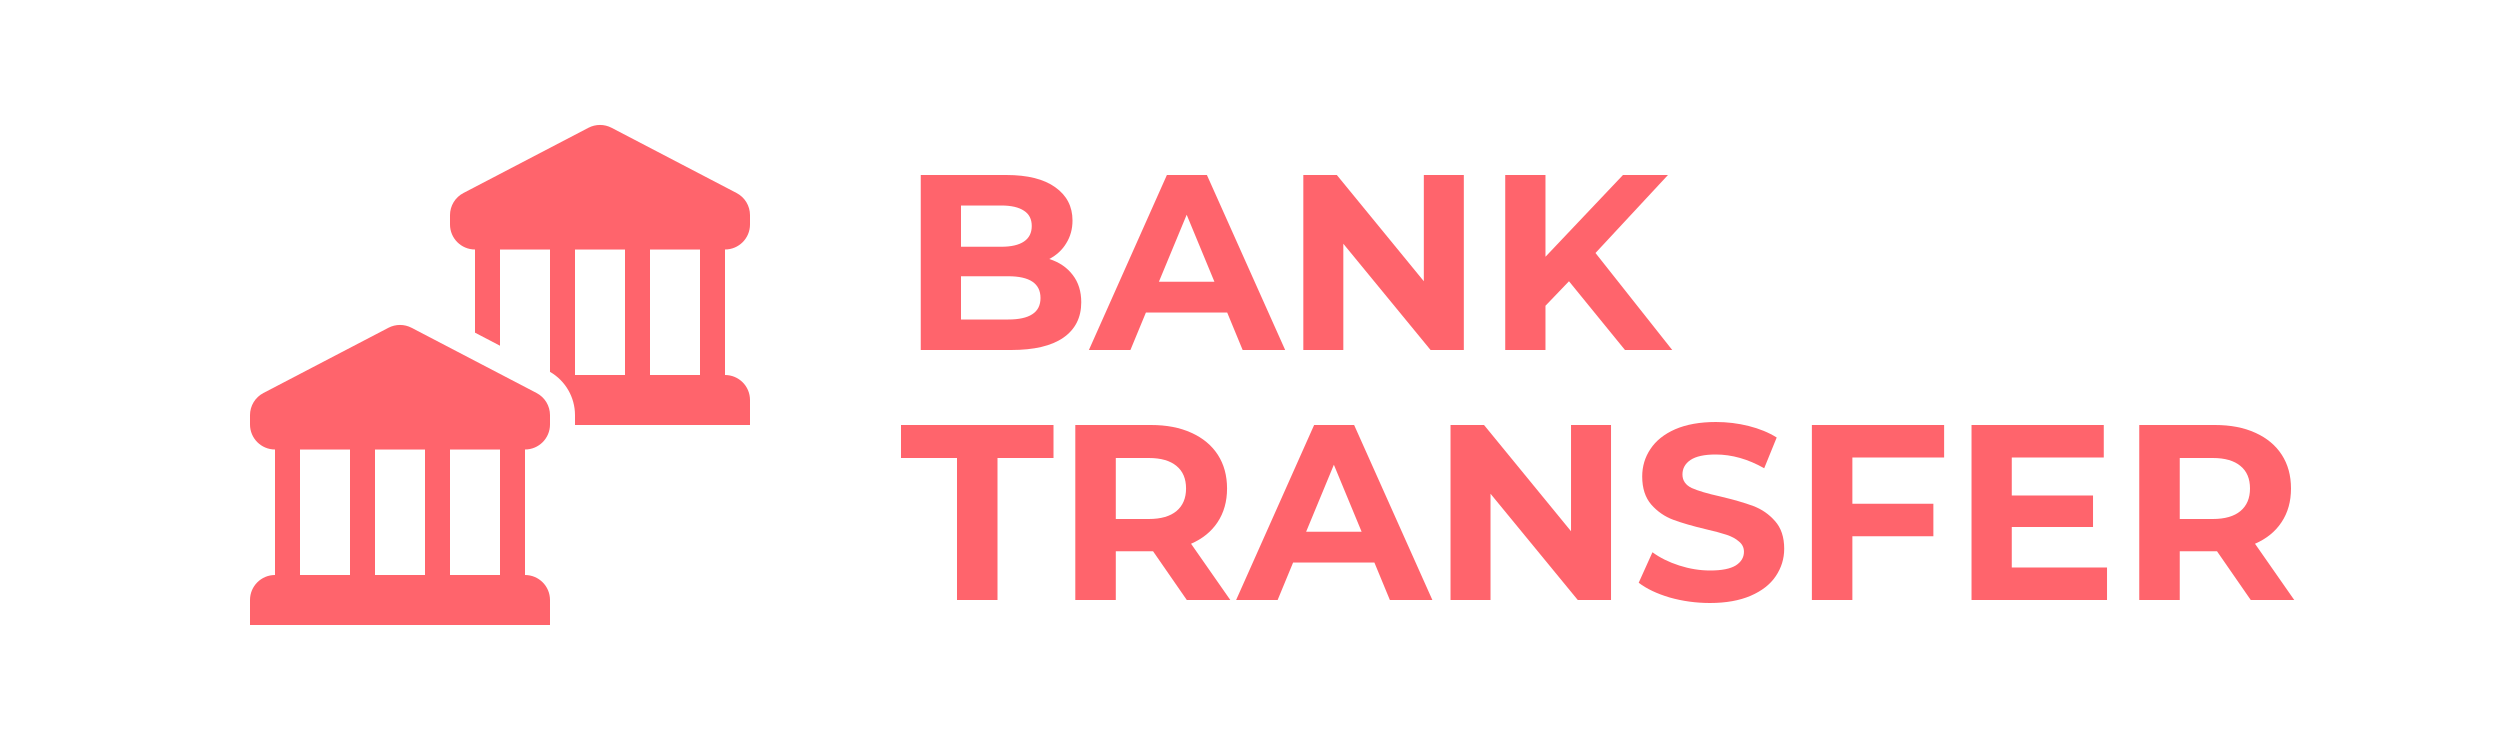 <svg width="100" height="30" viewBox="0 0 100 30" fill="none" xmlns="http://www.w3.org/2000/svg"><path fill-rule="evenodd" clip-rule="evenodd" d="M24.462 5.111C24.173 4.96 23.827 4.96 23.538 5.111L18.538 7.72C18.207 7.892 18 8.234 18 8.606V8.98C18 9.532 18.448 9.98 19 9.98V13.307L20 13.829V9.98H22V14.874C22.617 15.23 23 15.89 23 16.606V16.98L23 17H30V16C30 15.448 29.552 15 29 15V9.98C29.552 9.98 30 9.532 30 8.98V8.606C30 8.234 29.793 7.892 29.462 7.72L24.462 5.111ZM28 9.98H26V15H28V9.98ZM25 9.98H23V15H25V9.98Z" fill="#FF646C"/><path fill-rule="evenodd" clip-rule="evenodd" d="M15.537 13.111C15.827 12.96 16.173 12.96 16.462 13.111L21.462 15.72C21.793 15.892 22 16.234 22 16.606V16.98C22 17.532 21.552 17.98 21 17.98V23C21.552 23 22 23.448 22 24V25H10V24C10 23.448 10.448 23 11 23L11 17.98C10.448 17.98 10 17.532 10 16.98V16.606C10 16.234 10.207 15.892 10.537 15.72L15.537 13.111ZM18 23V17.98H20V23H18ZM15 17.98H17V23H15V17.98ZM12 17.98H14V23H12V17.98Z" fill="#FF646C"/><path d="M41.97 10.36C42.37 10.487 42.683 10.7 42.91 11C43.137 11.293 43.25 11.657 43.25 12.09C43.25 12.703 43.01 13.177 42.53 13.51C42.057 13.837 41.363 14 40.45 14H36.83V7H40.25C41.103 7 41.757 7.163 42.21 7.49C42.67 7.817 42.9 8.26 42.9 8.82C42.9 9.16 42.817 9.463 42.65 9.73C42.49 9.997 42.263 10.207 41.97 10.36ZM38.44 8.22V9.87H40.05C40.45 9.87 40.753 9.8 40.96 9.66C41.167 9.52 41.27 9.313 41.27 9.04C41.27 8.767 41.167 8.563 40.96 8.43C40.753 8.29 40.45 8.22 40.05 8.22H38.44ZM40.33 12.78C40.757 12.78 41.077 12.71 41.29 12.57C41.51 12.43 41.62 12.213 41.62 11.92C41.62 11.34 41.19 11.05 40.33 11.05H38.44V12.78H40.33Z" fill="#FF646C"/><path d="M49.087 12.5H45.837L45.217 14H43.556L46.676 7H48.276L51.407 14H49.706L49.087 12.5ZM48.577 11.27L47.467 8.59L46.356 11.27H48.577Z" fill="#FF646C"/><path d="M58.553 7V14H57.223L53.733 9.75V14H52.133V7H53.473L56.953 11.25V7H58.553Z" fill="#FF646C"/><path d="M62.759 11.25L61.819 12.23V14H60.209V7H61.819V10.27L64.919 7H66.719L63.819 10.12L66.889 14H64.999L62.759 11.25Z" fill="#FF646C"/><path d="M38.28 18.32H36.04V17H42.14V18.32H39.9V24H38.28V18.32Z" fill="#FF646C"/><path d="M47.472 24L46.122 22.05H46.042H44.632V24H43.012V17H46.042C46.662 17 47.198 17.103 47.652 17.31C48.112 17.517 48.465 17.81 48.712 18.19C48.958 18.57 49.082 19.02 49.082 19.54C49.082 20.06 48.955 20.51 48.702 20.89C48.455 21.263 48.102 21.55 47.642 21.75L49.212 24H47.472ZM47.442 19.54C47.442 19.147 47.315 18.847 47.062 18.64C46.808 18.427 46.438 18.32 45.952 18.32H44.632V20.76H45.952C46.438 20.76 46.808 20.653 47.062 20.44C47.315 20.227 47.442 19.927 47.442 19.54Z" fill="#FF646C"/><path d="M54.975 22.5H51.725L51.105 24H49.445L52.565 17H54.165L57.295 24H55.595L54.975 22.5ZM54.465 21.27L53.355 18.59L52.245 21.27H54.465Z" fill="#FF646C"/><path d="M64.441 17V24H63.111L59.621 19.75V24H58.021V17H59.361L62.841 21.25V17H64.441Z" fill="#FF646C"/><path d="M68.398 24.12C67.844 24.12 67.308 24.047 66.788 23.9C66.274 23.747 65.861 23.55 65.548 23.31L66.098 22.09C66.398 22.31 66.754 22.487 67.168 22.62C67.581 22.753 67.994 22.82 68.408 22.82C68.868 22.82 69.208 22.753 69.428 22.62C69.648 22.48 69.758 22.297 69.758 22.07C69.758 21.903 69.691 21.767 69.558 21.66C69.431 21.547 69.264 21.457 69.058 21.39C68.858 21.323 68.584 21.25 68.238 21.17C67.704 21.043 67.268 20.917 66.928 20.79C66.588 20.663 66.294 20.46 66.048 20.18C65.808 19.9 65.688 19.527 65.688 19.06C65.688 18.653 65.798 18.287 66.018 17.96C66.238 17.627 66.568 17.363 67.008 17.17C67.454 16.977 67.998 16.88 68.638 16.88C69.084 16.88 69.521 16.933 69.948 17.04C70.374 17.147 70.748 17.3 71.068 17.5L70.568 18.73C69.921 18.363 69.274 18.18 68.628 18.18C68.174 18.18 67.838 18.253 67.618 18.4C67.404 18.547 67.298 18.74 67.298 18.98C67.298 19.22 67.421 19.4 67.668 19.52C67.921 19.633 68.304 19.747 68.818 19.86C69.351 19.987 69.788 20.113 70.128 20.24C70.468 20.367 70.758 20.567 70.998 20.84C71.244 21.113 71.368 21.483 71.368 21.95C71.368 22.35 71.254 22.717 71.028 23.05C70.808 23.377 70.474 23.637 70.028 23.83C69.581 24.023 69.038 24.12 68.398 24.12Z" fill="#FF646C"/><path d="M74.095 18.3V20.15H77.335V21.45H74.095V24H72.475V17H77.765V18.3H74.095Z" fill="#FF646C"/><path d="M84.281 22.7V24H78.861V17H84.151V18.3H80.471V19.82H83.721V21.08H80.471V22.7H84.281Z" fill="#FF646C"/><path d="M90.03 24L88.68 22.05H88.6H87.19V24H85.57V17H88.6C89.22 17 89.757 17.103 90.21 17.31C90.67 17.517 91.024 17.81 91.27 18.19C91.517 18.57 91.64 19.02 91.64 19.54C91.64 20.06 91.514 20.51 91.26 20.89C91.014 21.263 90.66 21.55 90.2 21.75L91.77 24H90.03ZM90 19.54C90 19.147 89.874 18.847 89.62 18.64C89.367 18.427 88.997 18.32 88.51 18.32H87.19V20.76H88.51C88.997 20.76 89.367 20.653 89.62 20.44C89.874 20.227 90 19.927 90 19.54Z" fill="#FF646C"/></svg>
